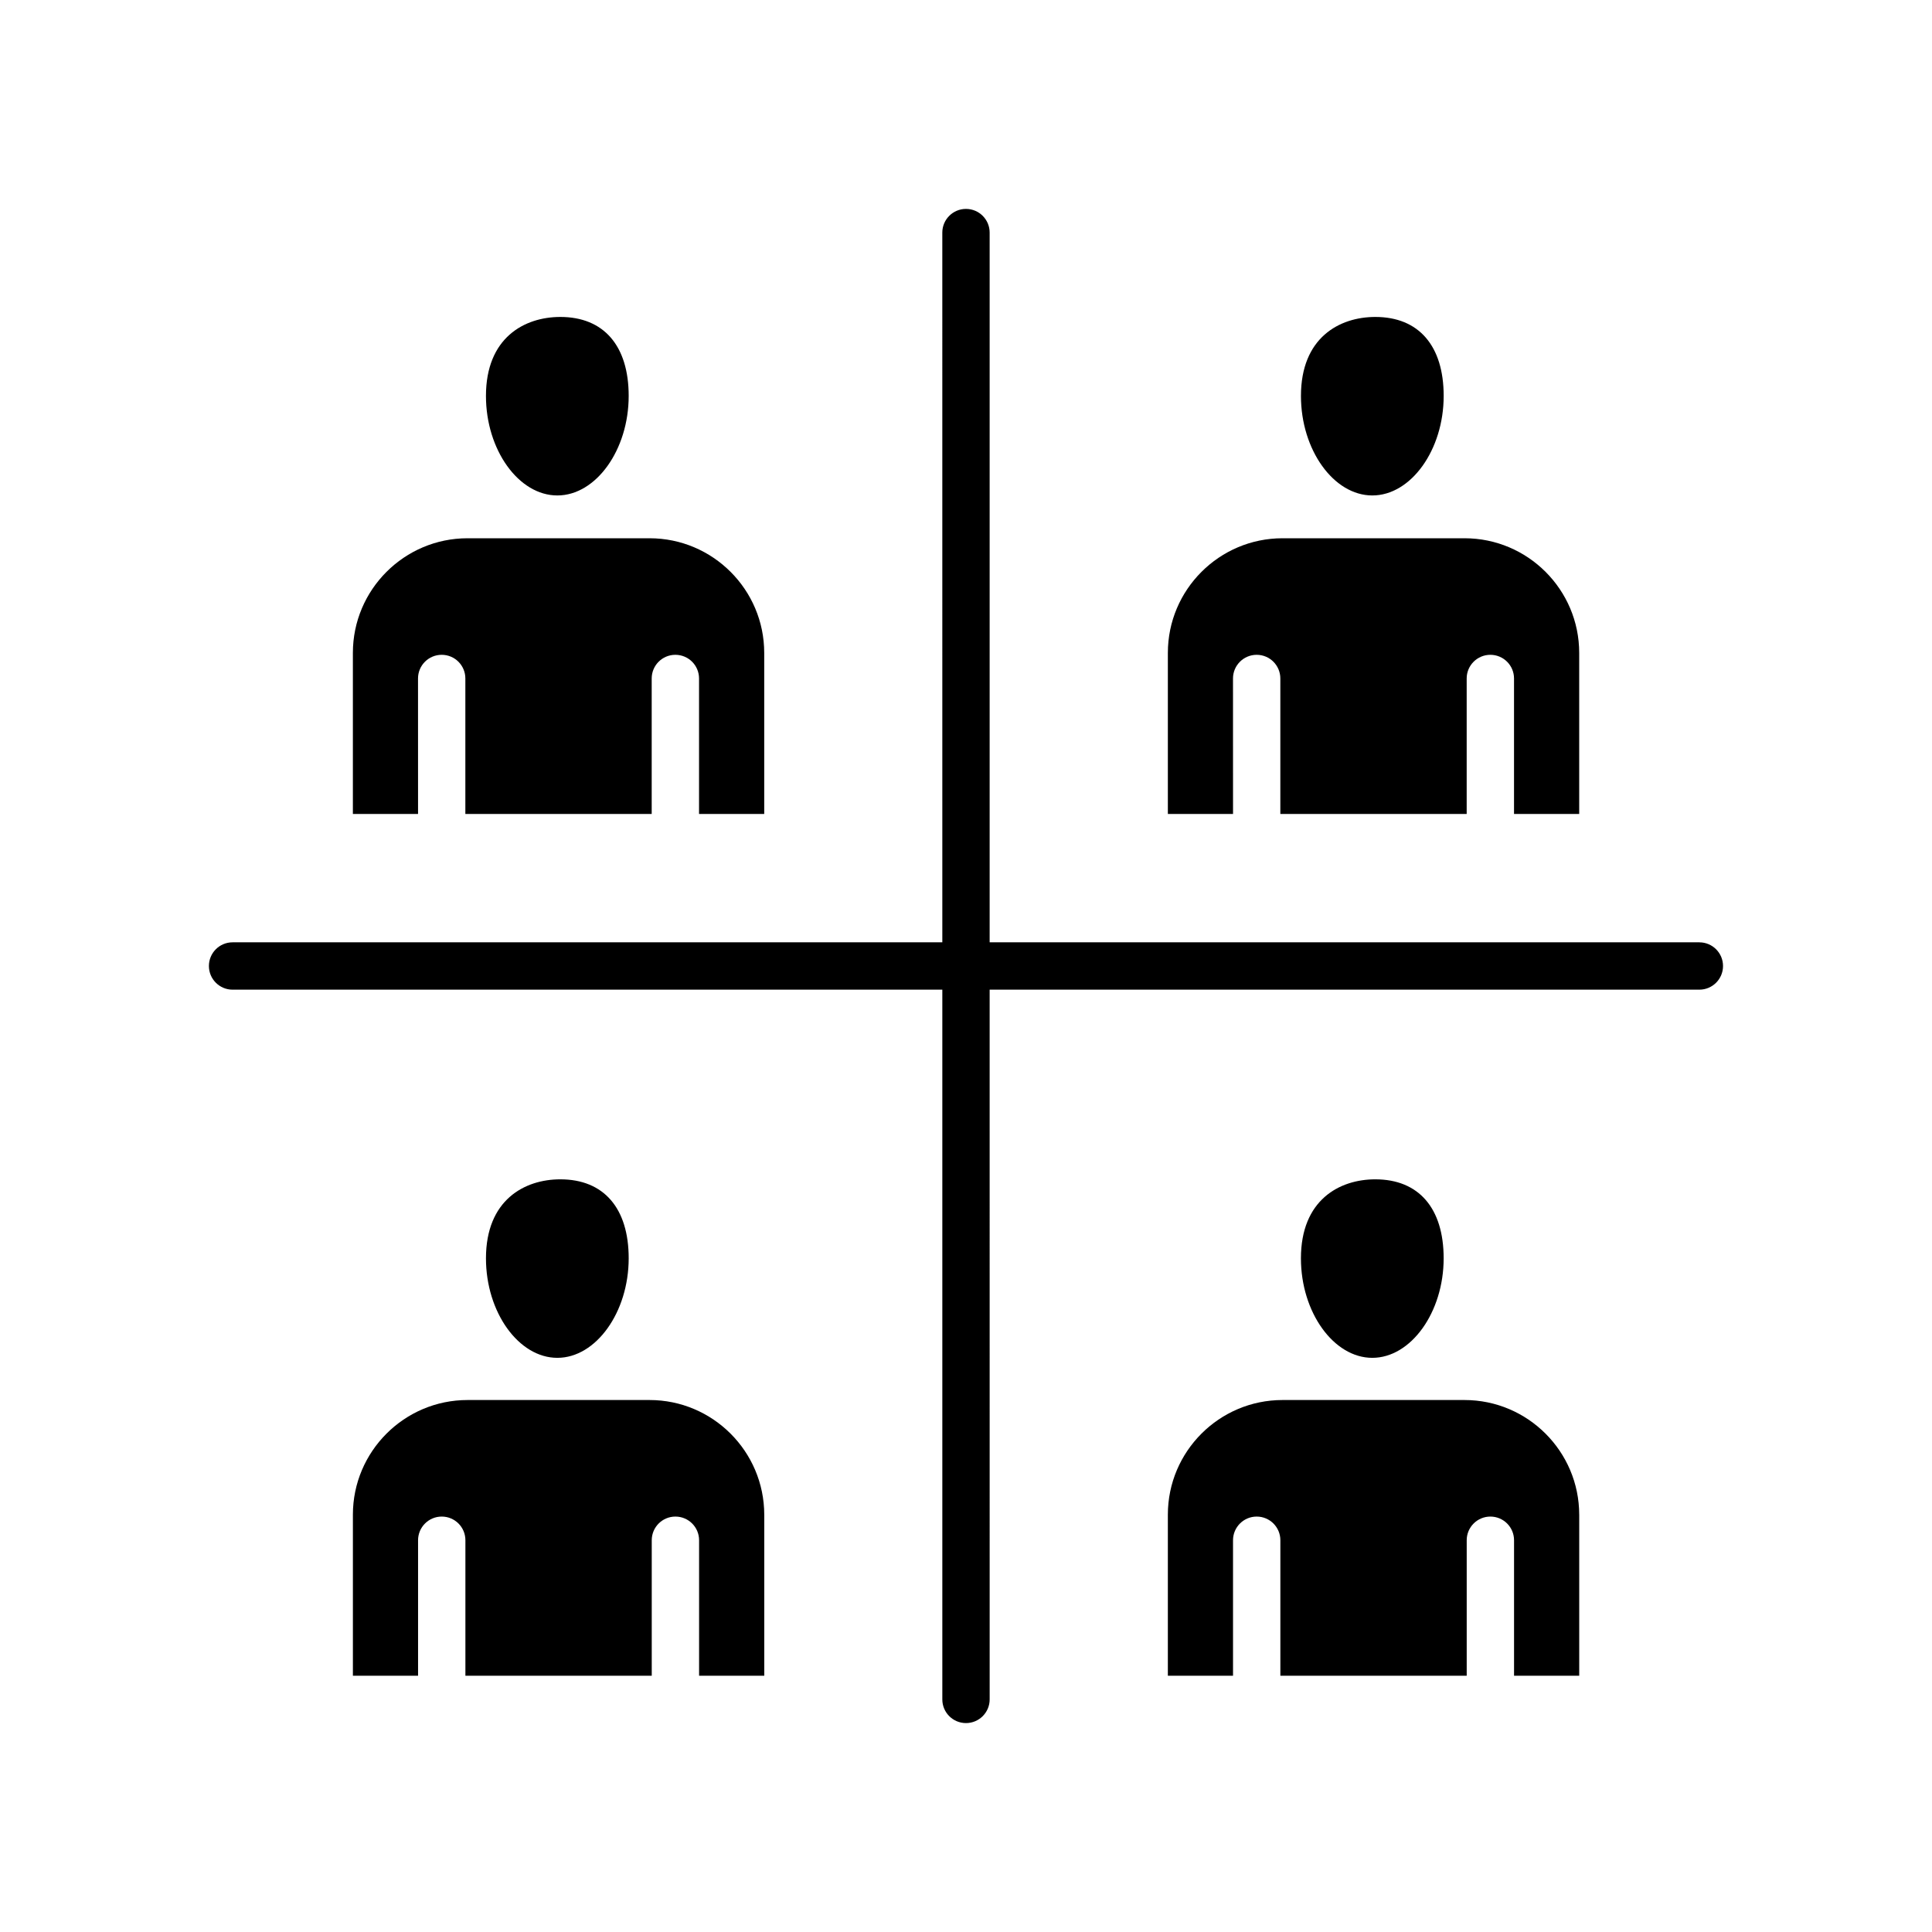 <?xml version="1.0" encoding="UTF-8"?>
<!-- Uploaded to: SVG Repo, www.svgrepo.com, Generator: SVG Repo Mixer Tools -->
<svg fill="#000000" width="800px" height="800px" version="1.1" viewBox="144 144 512 512" xmlns="http://www.w3.org/2000/svg">
 <path d="m291.7 503.84c-10.25 0-18.914-12.074-18.914-26.371 0-15.434 10.176-20.934 19.707-20.934 11.516 0 18.117 7.629 18.117 20.934-0.004 14.297-8.664 26.371-18.91 26.371zm24.434 11.18h-48.23c-16.754 0-30.383 13.629-30.383 30.379v42.684h17.27v-35.902c0-3.461 2.809-6.273 6.273-6.273 3.469 0 6.273 2.801 6.273 6.273v35.902h49.383v-35.902c0-3.461 2.801-6.273 6.273-6.273 3.465 0 6.273 2.801 6.273 6.273v35.902h17.273v-42.684h-0.004c-0.02-16.75-13.648-30.379-30.402-30.379zm210.45-37.551c0-13.305-6.602-20.934-18.117-20.934-9.527 0-19.707 5.496-19.707 20.934 0 14.297 8.664 26.371 18.914 26.371s18.91-12.074 18.91-26.371zm5.523 37.551h-48.23c-16.754 0-30.383 13.629-30.383 30.379v42.684h17.27v-35.902c0-3.461 2.809-6.273 6.273-6.273s6.273 2.801 6.273 6.273v35.902h49.383v-35.902c0-3.461 2.809-6.273 6.273-6.273s6.273 2.801 6.273 6.273v35.902h17.273v-42.684h-0.004c-0.016-16.75-13.648-30.379-30.402-30.379zm-240.41-239.72c10.25 0 18.91-12.074 18.91-26.371 0-13.301-6.602-20.934-18.117-20.934-9.527 0.004-19.707 5.5-19.707 20.934 0 14.293 8.664 26.371 18.914 26.371zm-36.918 48.504c0-3.465 2.809-6.273 6.273-6.273 3.469 0 6.273 2.801 6.273 6.273v35.902h49.383v-35.902c0-3.465 2.801-6.273 6.273-6.273 3.465 0 6.273 2.801 6.273 6.273v35.902h17.273v-42.684c0-16.75-13.629-30.379-30.387-30.379h-48.238c-16.754 0-30.383 13.629-30.383 30.379v42.684h17.27l-0.008-35.902zm252.9-48.504c10.25 0 18.91-12.074 18.91-26.371 0-13.301-6.602-20.934-18.117-20.934-9.527 0.004-19.707 5.5-19.707 20.934 0 14.293 8.664 26.371 18.914 26.371zm-36.922 48.504c0-3.465 2.809-6.273 6.273-6.273s6.273 2.801 6.273 6.273v35.902h49.383v-35.902c0-3.465 2.809-6.273 6.273-6.273 3.465 0 6.273 2.801 6.273 6.273v35.902h17.273v-42.684c0-16.75-13.629-30.379-30.387-30.379h-48.238c-16.754 0-30.383 13.629-30.383 30.379v42.684h17.27l-0.008-35.902zm123.6 69.922h-188.09v-188.09c0-3.465-2.809-6.273-6.273-6.273s-6.273 2.812-6.273 6.273l0.004 188.09h-188.09c-3.465 0-6.273 2.801-6.273 6.273 0 3.465 2.809 6.273 6.273 6.273h188.09v188.09c0 3.469 2.801 6.273 6.273 6.273 3.465 0 6.273-2.809 6.273-6.273l-0.004-188.09h188.08c3.465 0 6.273-2.809 6.273-6.273-0.004-3.461-2.805-6.269-6.269-6.269z" fill-rule="evenodd"/>
</svg>